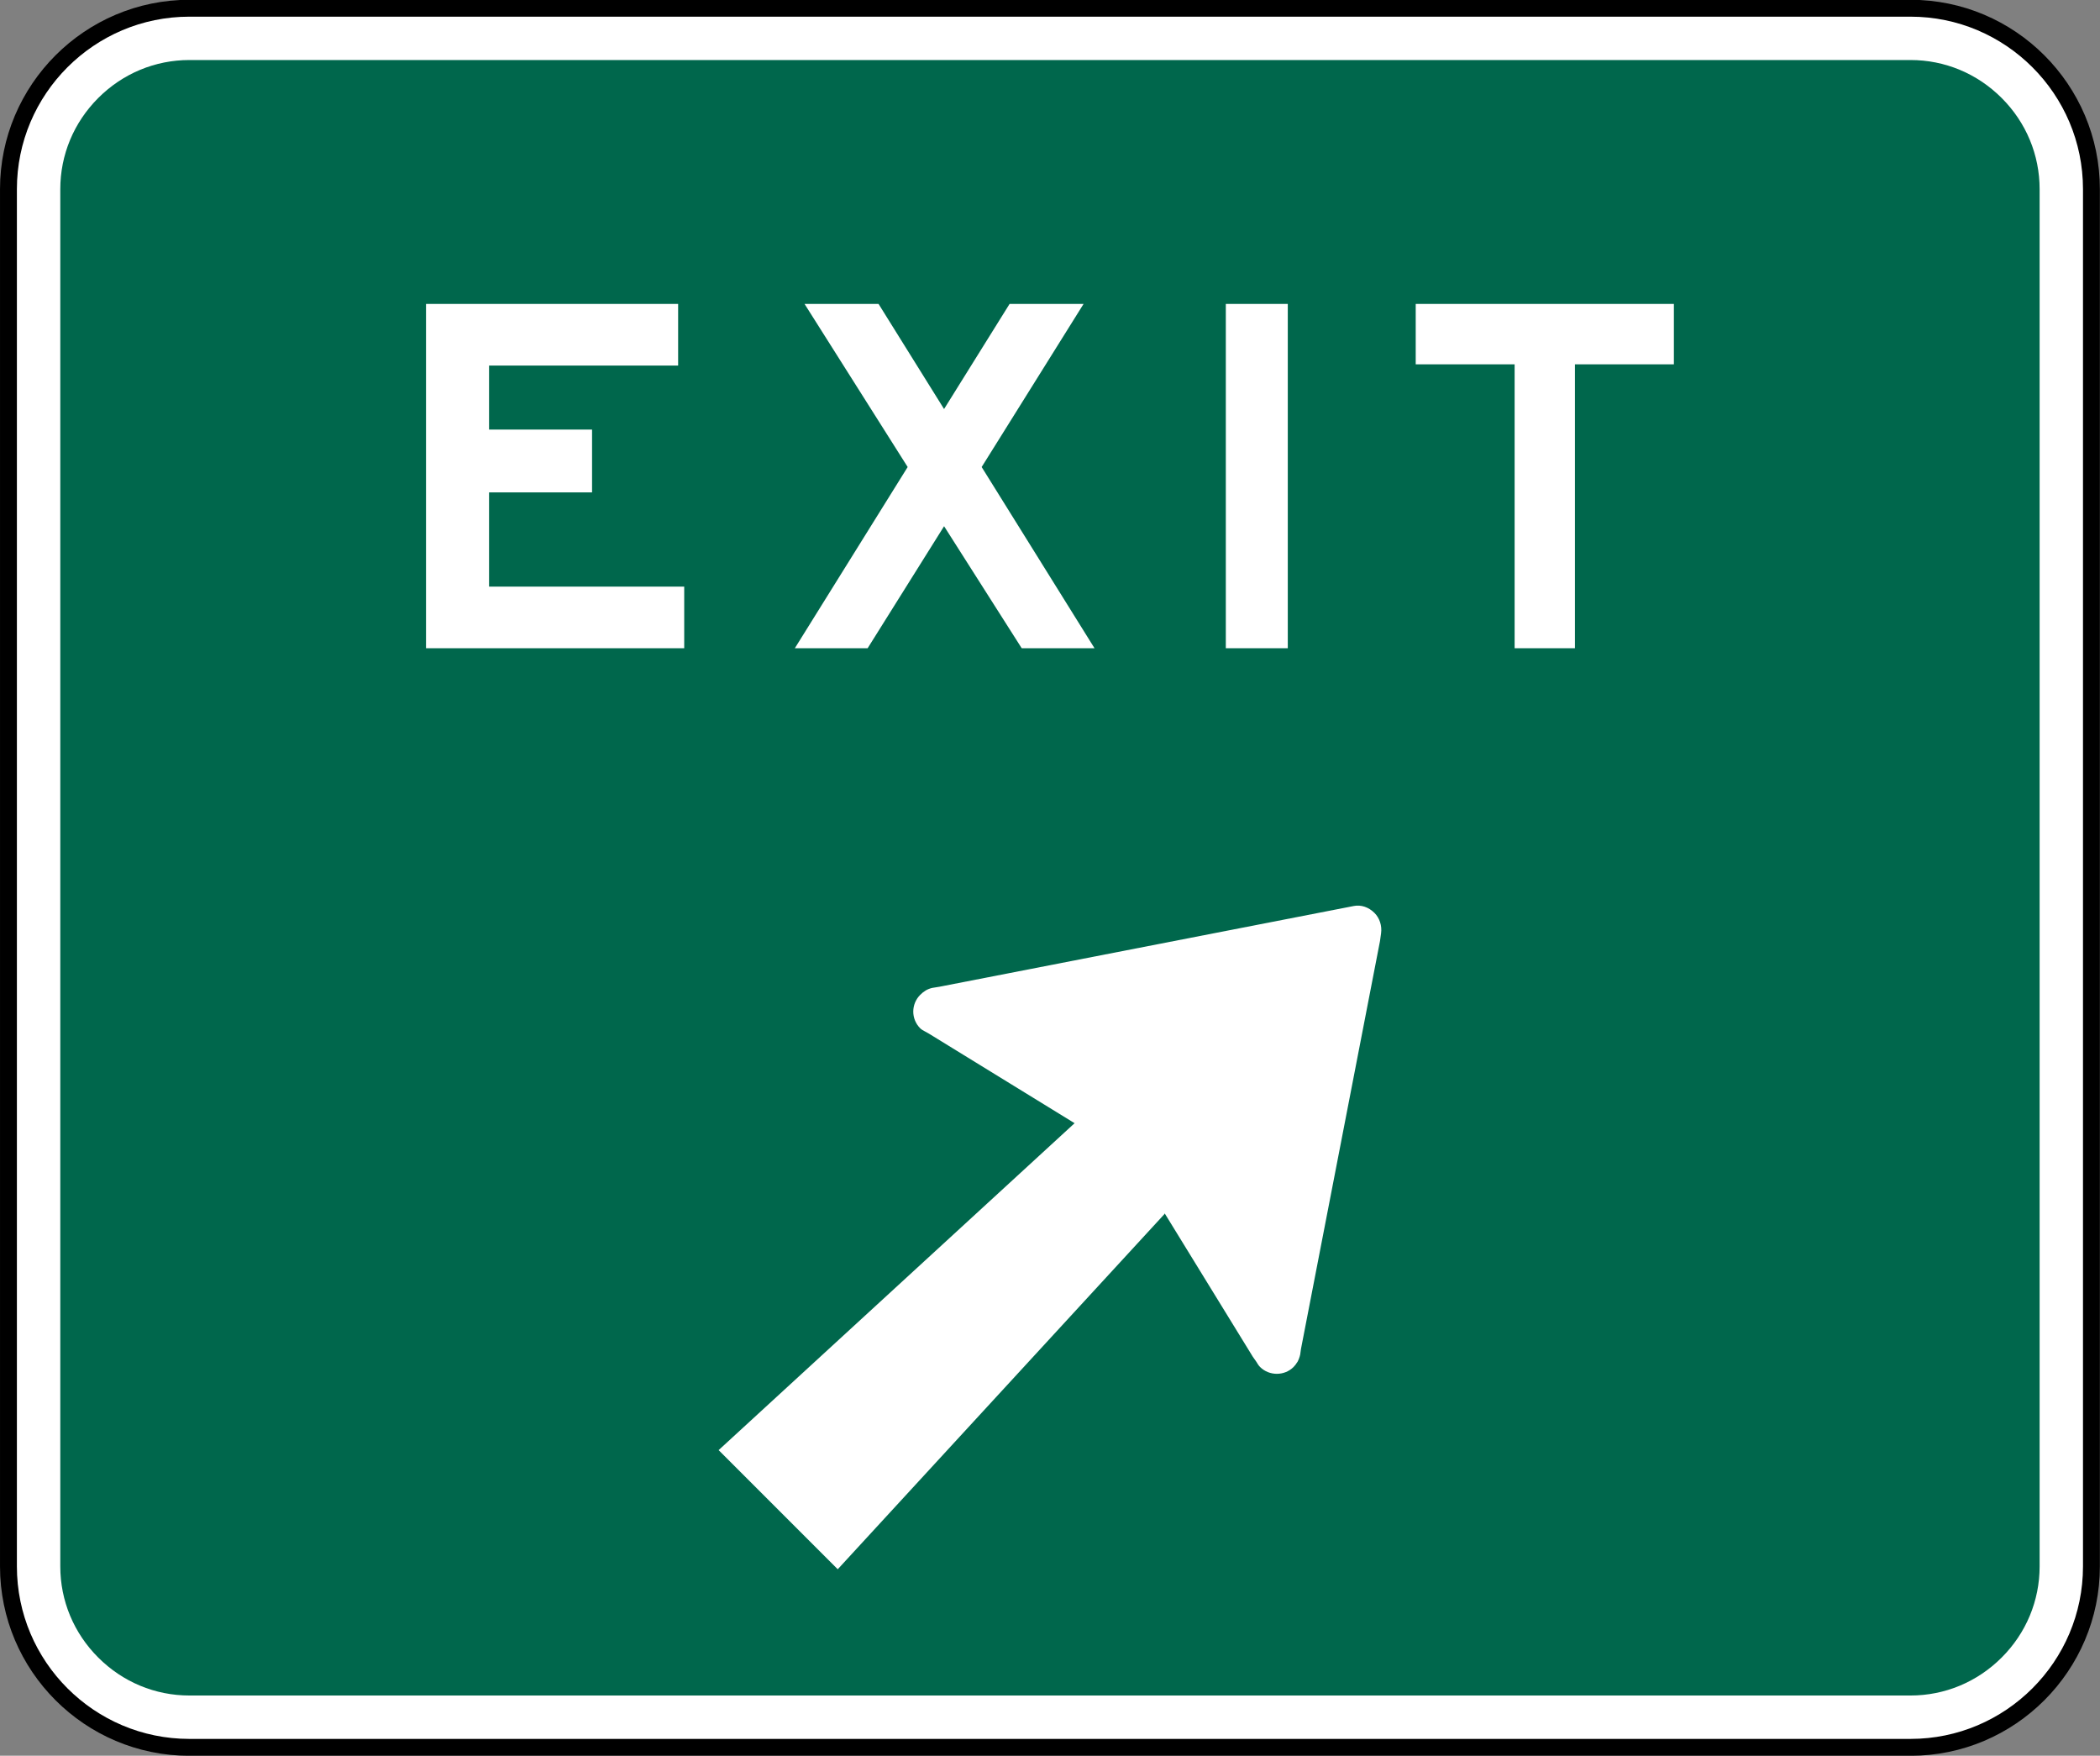 <?xml version="1.0" encoding="UTF-8" standalone="no"?>
<!-- Created with Inkscape (http://www.inkscape.org/) -->

<svg
   xmlns:dc="http://purl.org/dc/elements/1.1/"
   xmlns:cc="http://creativecommons.org/ns#"
   xmlns:rdf="http://www.w3.org/1999/02/22-rdf-syntax-ns#"
   xmlns:svg="http://www.w3.org/2000/svg"
   xmlns="http://www.w3.org/2000/svg"
   xmlns:sodipodi="http://sodipodi.sourceforge.net/DTD/sodipodi-0.dtd"
   xmlns:inkscape="http://www.inkscape.org/namespaces/inkscape"
   width="149.281"
   height="124.781"
   id="svg4779"
   version="1.1"
   inkscape:version="0.48.2 r9819"
   sodipodi:docname="AJAX1.svg">
  <rect width="100%" height="100%" fill="#808080" stroke="none"/>
  <defs
     id="defs4781" />
  <sodipodi:namedview
     id="base"
     pagecolor="#ffffff"
     bordercolor="#666666"
     borderopacity="1.0"
     inkscape:pageopacity="0.0"
     inkscape:pageshadow="2"
     inkscape:zoom="2.8"
     inkscape:cx="68.140612"
     inkscape:cy="62.122392"
     inkscape:document-units="px"
     inkscape:current-layer="layer1"
     showgrid="false"
     inkscape:window-width="1280"
     inkscape:window-height="1004"
     inkscape:window-x="-8"
     inkscape:window-y="-8"
     inkscape:window-maximized="1"
     fit-margin-top="0"
     fit-margin-left="0"
     fit-margin-right="0"
     fit-margin-bottom="0" />
  <g
     inkscape:label="Layer 1"
     inkscape:groupmode="layer"
     id="layer1"
     transform="translate(-67.188,2233.719)">
    <path
       inkscape:connector-curvature="0"
       d="m 202.999,-2233.134 -122.35,0 c -7.091,0 -12.86,5.769 -12.86,12.86 l 0,97.88 c 0,7.09 5.769,12.859 12.86,12.859 l 122.35,0 c 7.093,0 12.861,-5.769 12.861,-12.859 l 0,-97.88 c 0,-7.091 -5.769,-12.86 -12.861,-12.86"
       style="fill:#ffffff;fill-opacity:1;fill-rule:nonzero;stroke:#000000;stroke-width:1.2;stroke-miterlimit:4;stroke-opacity:1;stroke-dasharray:none"
       id="path3370"
       sodipodi:nodetypes="csssssssc" />
    <path
       inkscape:connector-curvature="0"
       d="m 80.65,-2113.219 c -2.436,0 -4.739,-0.959 -6.479,-2.699 -1.74,-1.738 -2.697,-4.04 -2.697,-6.476 l 0,-97.881 c 0,-2.438 0.958,-4.739 2.697,-6.479 1.74,-1.74 4.043,-2.699 6.479,-2.699 l 122.35,0 c 2.439,0 4.739,0.959 6.48,2.699 1.74,1.74 2.697,4.041 2.697,6.479 l 0,97.881 c 0,2.436 -0.958,4.739 -2.697,6.476 -1.741,1.74 -4.041,2.699 -6.48,2.699 l -122.35,0 z"
       style="fill:#00674c;fill-opacity:1;fill-rule:nonzero;stroke:none"
       id="path3366" />
    <path
       inkscape:connector-curvature="0"
       d="m 97.472,-2187.649 0,-24.47 17.922,0 0,4.38 -13.441,0 0,4.55 7.322,0 0,4.464 -7.322,0 0,6.697 13.873,0 0,4.379 -18.354,0 z"
       style="fill:#ffffff;fill-opacity:1;fill-rule:nonzero;stroke:none"
       id="path3374" />
    <path
       inkscape:connector-curvature="0"
       d="m 154.327,-2212.119 4.405,0 0,24.47 -4.405,0 0,-24.47 z"
       style="fill:#ffffff;fill-opacity:1;fill-rule:nonzero;stroke:none"
       id="path3376" />
    <path
       inkscape:connector-curvature="0"
       d="m 179.144,-2207.826 0,20.177 -4.287,0 0,-20.177 -7.031,0 0,-4.293 18.352,0 0,4.293 -7.034,0 z"
       style="fill:#ffffff;fill-opacity:1;fill-rule:nonzero;stroke:none"
       id="path3380" />
    <path
       inkscape:connector-curvature="0"
       d="m 139.818,-2187.649 -5.519,-8.672 -5.434,8.672 -5.175,0 8.021,-12.879 -7.331,-11.591 5.261,0 4.657,7.47 4.657,-7.47 5.26,0 -7.245,11.591 8.023,12.879 -5.176,0 z"
       style="fill:#ffffff;fill-opacity:1;fill-rule:nonzero;stroke:none"
       id="path3384" />
    <path
       inkscape:connector-curvature="0"
       d="m 159.399,-2136.897 c 0.011,-0.019 0.021,-0.034 0.033,-0.051 0.061,-0.114 0.109,-0.229 0.14,-0.345 0.005,-0.011 0.013,-0.021 0.013,-0.032 l -0.005,0 c 0.01,-0.039 0.025,-0.08 0.033,-0.119 l 0.055,-0.396 5.619,-29 0.076,-0.546 c 0.075,-0.544 -0.105,-1.087 -0.468,-1.45 -0.414,-0.415 -0.959,-0.598 -1.478,-0.492 l -0.362,0.071 -29.087,5.666 -0.509,0.082 c -0.336,0.077 -0.596,0.233 -0.855,0.492 -0.647,0.647 -0.672,1.709 0,2.381 0.079,0.079 0.207,0.155 0.311,0.207 l 0.311,0.174 10.351,6.362 -25.304,23.234 8.467,8.467 23.235,-25.254 0,-0.05 6.268,10.196 0.26,0.371 c 0.076,0.129 0.155,0.259 0.259,0.361 0.647,0.647 1.734,0.649 2.381,0 0.105,-0.102 0.185,-0.216 0.256,-0.333"
       style="fill:#ffffff;fill-opacity:1;fill-rule:nonzero;stroke:none"
       id="path3388" />
  </g>
</svg>
